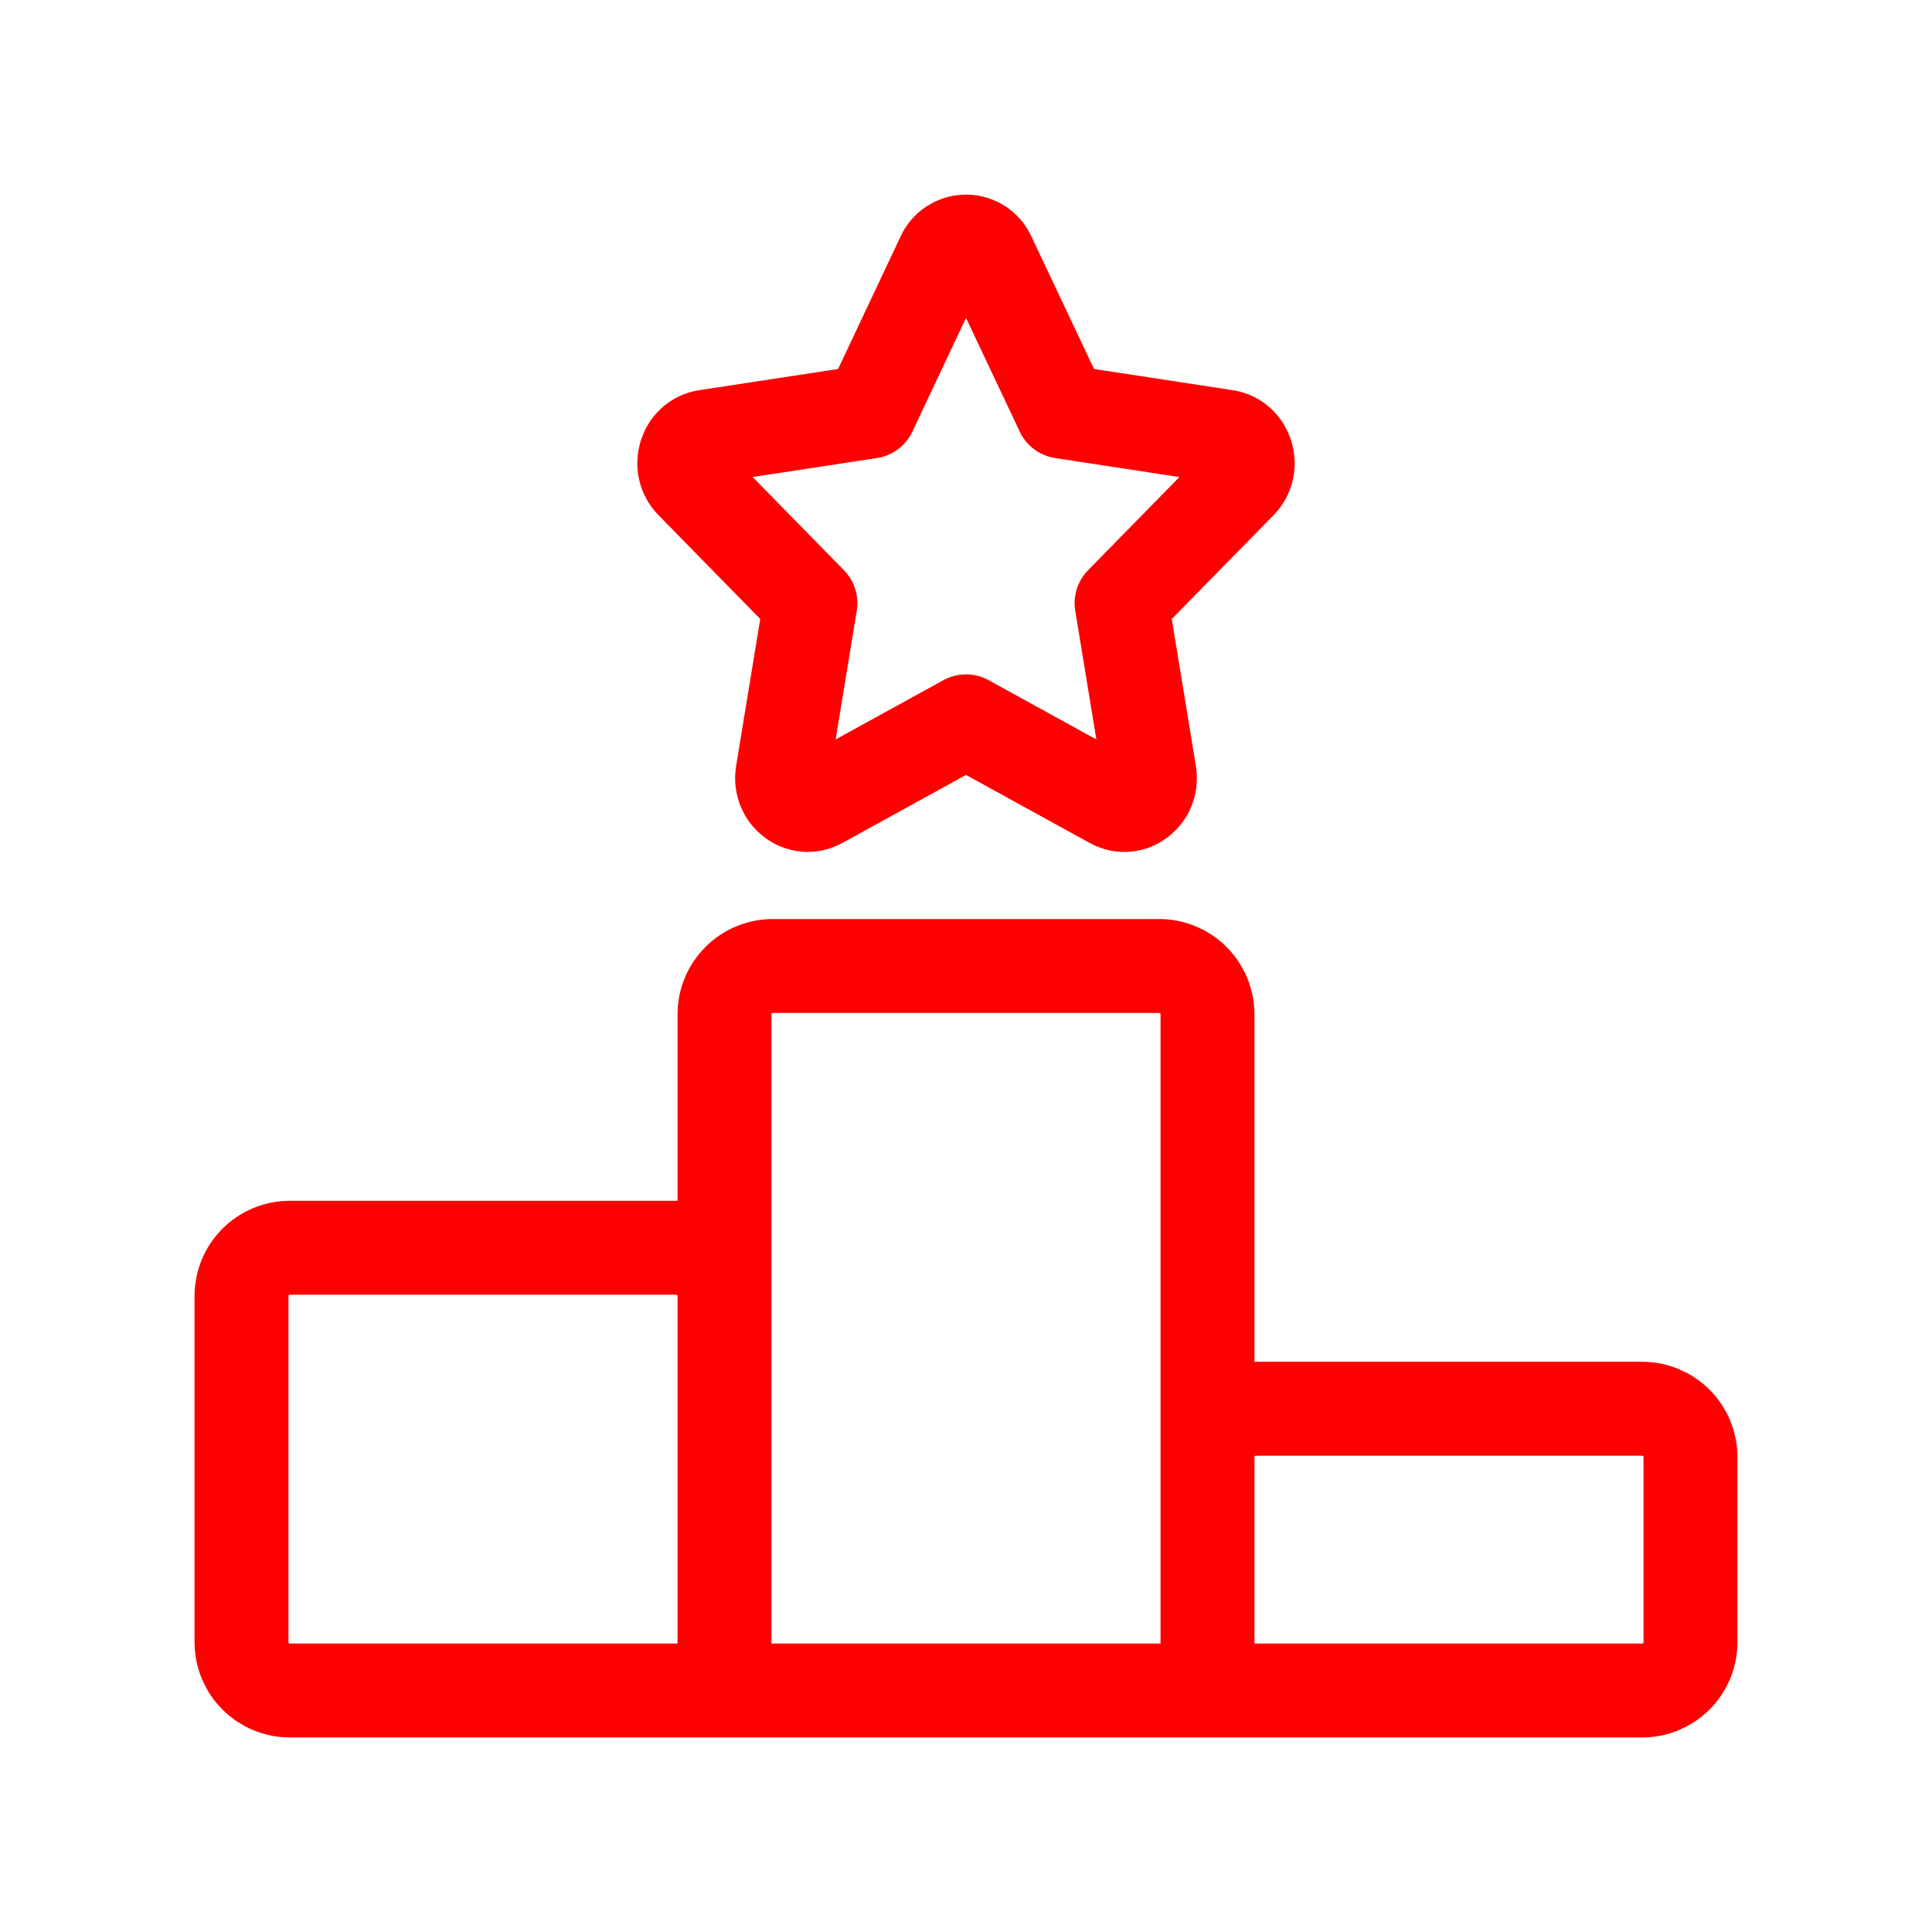 <?xml version="1.0" encoding="UTF-8"?> <svg xmlns="http://www.w3.org/2000/svg" width="36" height="36" viewBox="0 0 36 36" fill="none"><path d="M22.5 31.5H13.5M22.5 31.5V18.9C22.5 18.661 22.405 18.432 22.236 18.264C22.068 18.095 21.839 18 21.6 18H14.4C14.161 18 13.932 18.095 13.764 18.264C13.595 18.432 13.5 18.661 13.5 18.9V31.5M22.5 31.5H30.6C30.839 31.5 31.068 31.405 31.236 31.236C31.405 31.068 31.5 30.839 31.5 30.6V27.15C31.5 26.911 31.405 26.682 31.236 26.514C31.068 26.345 30.839 26.25 30.6 26.25H23.4C23.161 26.25 22.932 26.345 22.764 26.514C22.595 26.682 22.5 26.911 22.5 27.15V31.5ZM13.5 31.5V24.15C13.5 23.911 13.405 23.682 13.236 23.514C13.068 23.345 12.839 23.25 12.6 23.25H5.4C5.161 23.25 4.932 23.345 4.764 23.514C4.595 23.682 4.5 23.911 4.5 24.15V30.6C4.5 30.839 4.595 31.068 4.764 31.236C4.932 31.405 5.161 31.5 5.4 31.5H13.5ZM16.209 7.67L17.573 4.779C17.609 4.696 17.669 4.626 17.745 4.577C17.821 4.528 17.91 4.501 18 4.501C18.09 4.501 18.179 4.528 18.255 4.577C18.331 4.626 18.391 4.696 18.427 4.779L19.793 7.67L22.84 8.136C23.232 8.196 23.388 8.7 23.105 8.988L20.899 11.238L21.42 14.415C21.486 14.823 21.078 15.135 20.727 14.941L18 13.441L15.273 14.941C14.924 15.133 14.514 14.823 14.58 14.415L15.101 11.238L12.896 8.988C12.611 8.7 12.768 8.196 13.158 8.136L16.209 7.67Z" stroke="#FF0000" stroke-width="1.75" stroke-linecap="round" stroke-linejoin="round"></path></svg> 
